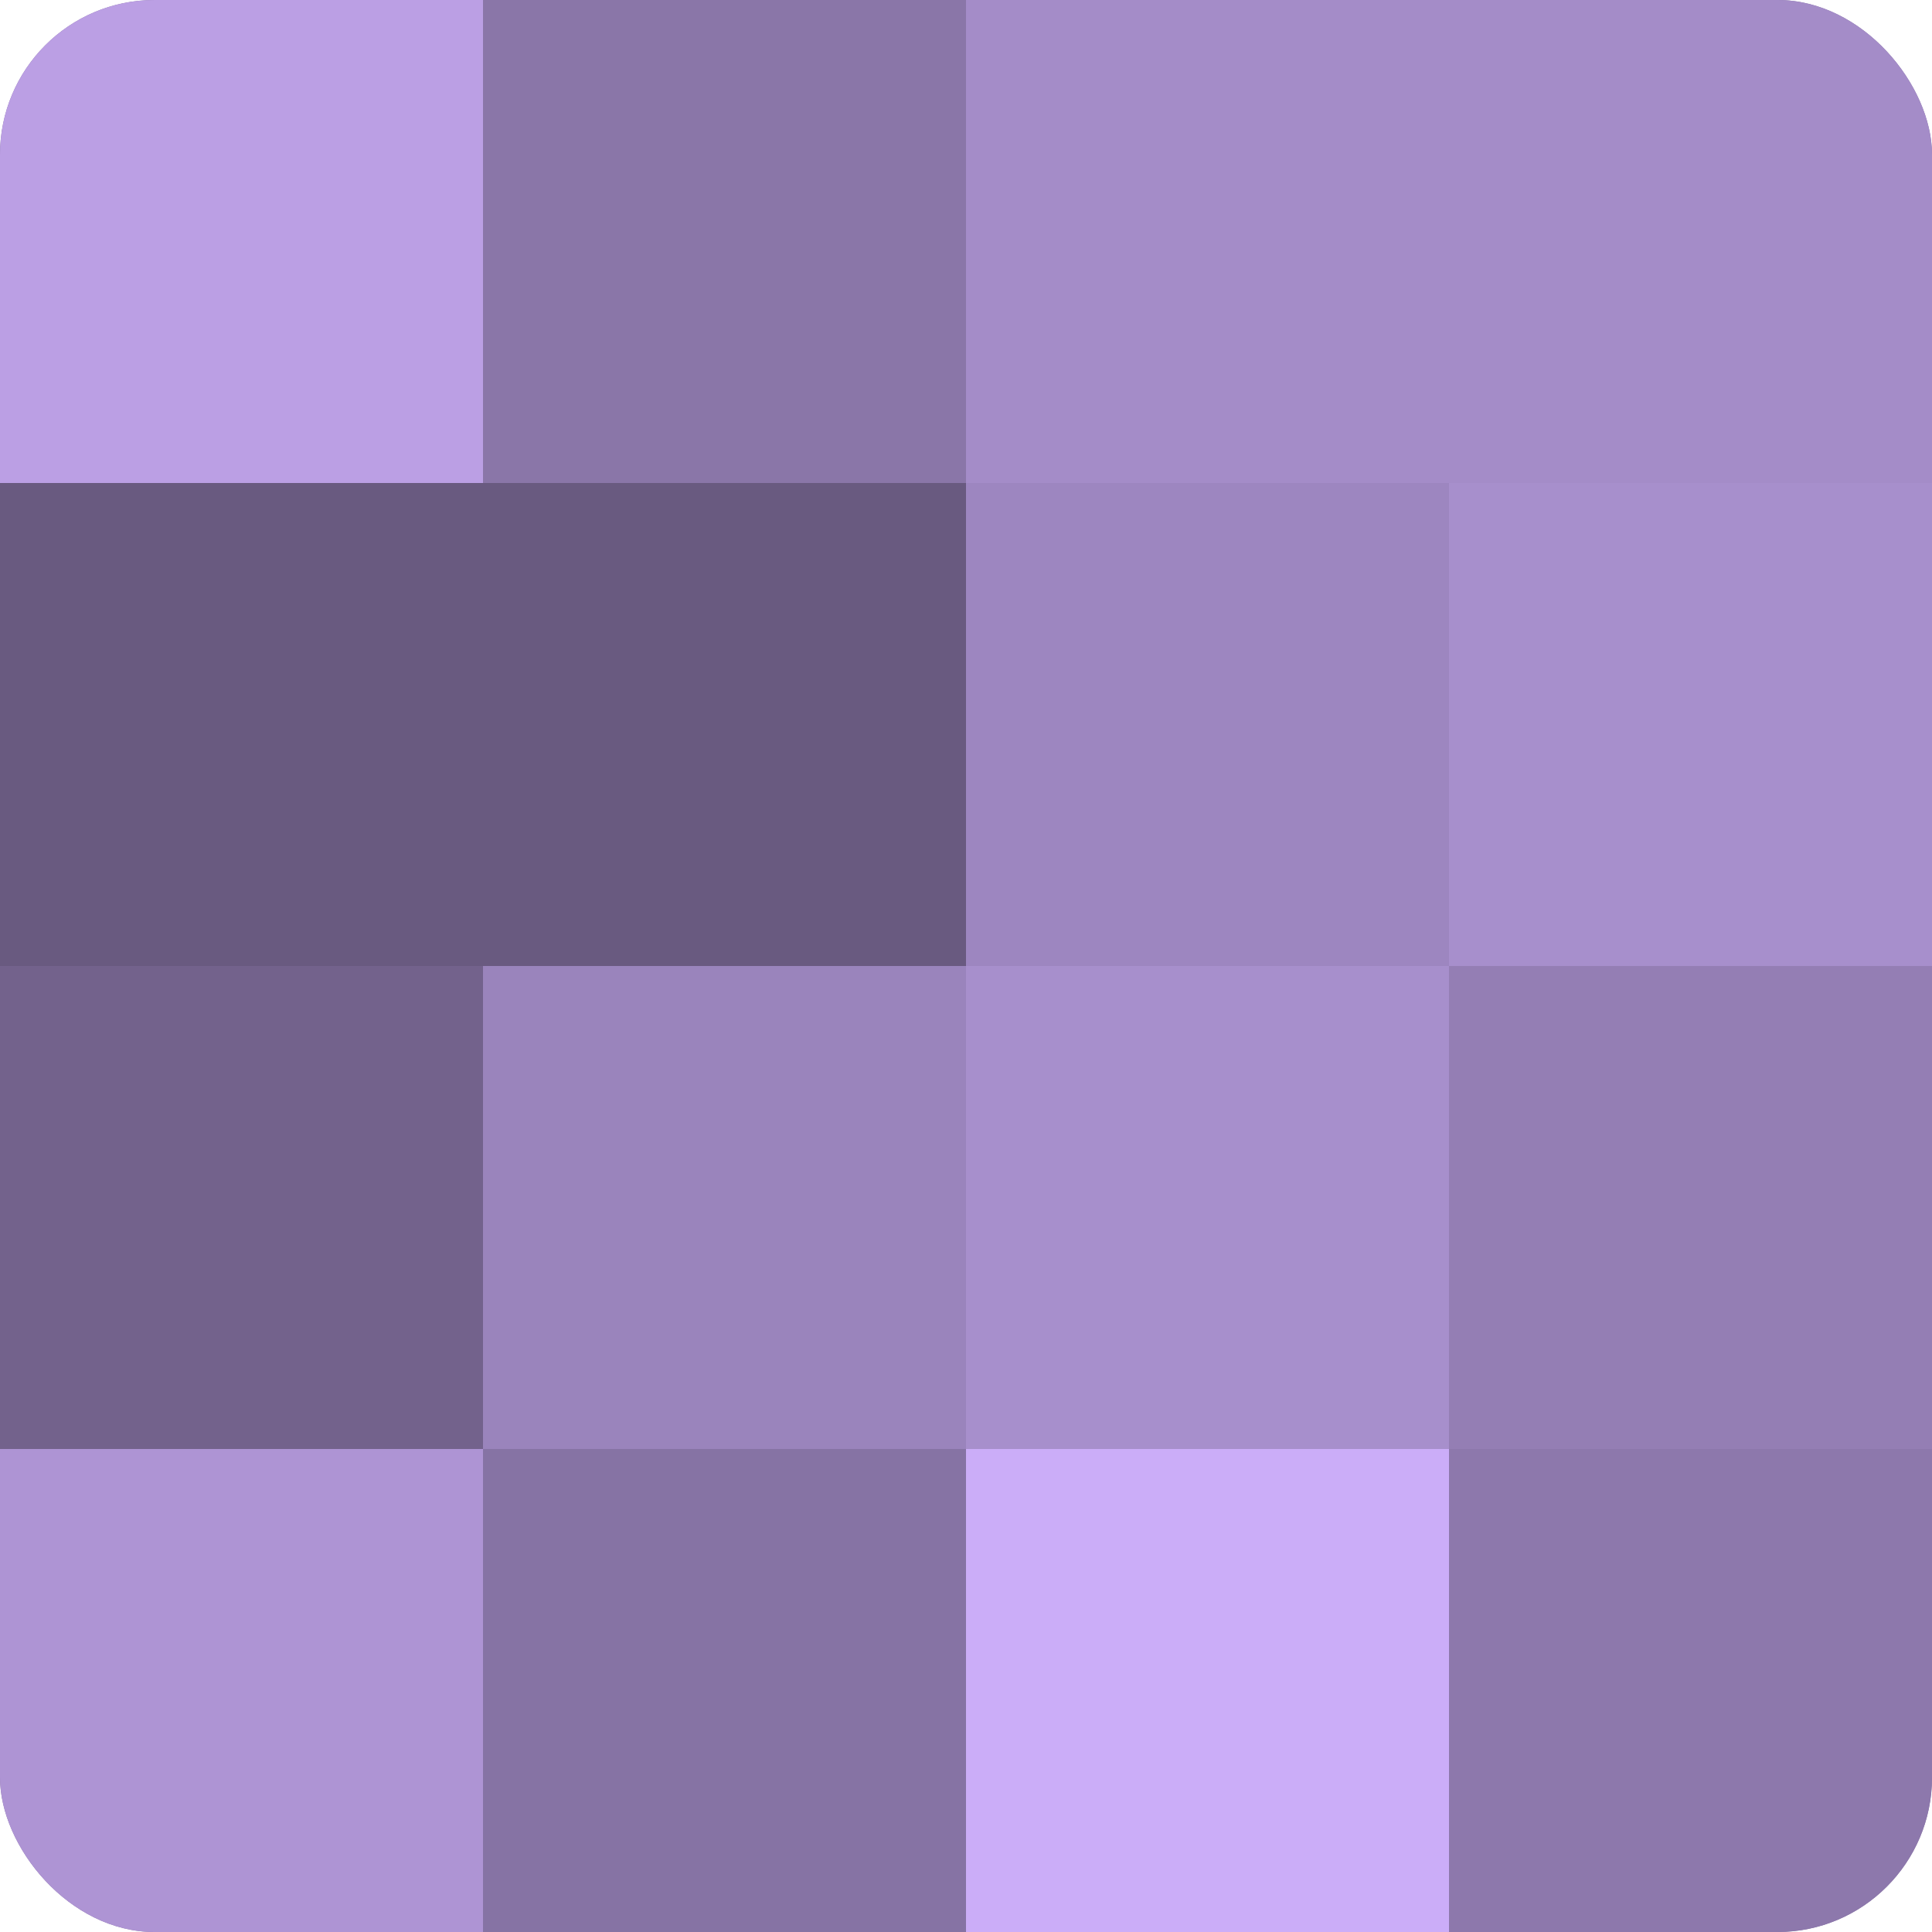 <?xml version="1.0" encoding="UTF-8"?>
<svg xmlns="http://www.w3.org/2000/svg" width="80" height="80" viewBox="0 0 100 100" preserveAspectRatio="xMidYMid meet"><defs><clipPath id="c" width="100" height="100"><rect width="100" height="100" rx="8" ry="8"/></clipPath></defs><g clip-path="url(#c)"><rect width="100" height="100" fill="#8370a0"/><rect width="25" height="25" fill="#bb9fe4"/><rect y="25" width="25" height="25" fill="#695a80"/><rect y="50" width="25" height="25" fill="#73628c"/><rect y="75" width="25" height="25" fill="#ae94d4"/><rect x="25" width="25" height="25" fill="#8a76a8"/><rect x="25" y="25" width="25" height="25" fill="#695a80"/><rect x="25" y="50" width="25" height="25" fill="#9a84bc"/><rect x="25" y="75" width="25" height="25" fill="#8673a4"/><rect x="50" width="25" height="25" fill="#a48cc8"/><rect x="50" y="25" width="25" height="25" fill="#9d86c0"/><rect x="50" y="50" width="25" height="25" fill="#a78fcc"/><rect x="50" y="75" width="25" height="25" fill="#cbadf8"/><rect x="75" width="25" height="25" fill="#a48cc8"/><rect x="75" y="25" width="25" height="25" fill="#a78fcc"/><rect x="75" y="50" width="25" height="25" fill="#947eb4"/><rect x="75" y="75" width="25" height="25" fill="#8d78ac"/></g></svg>
